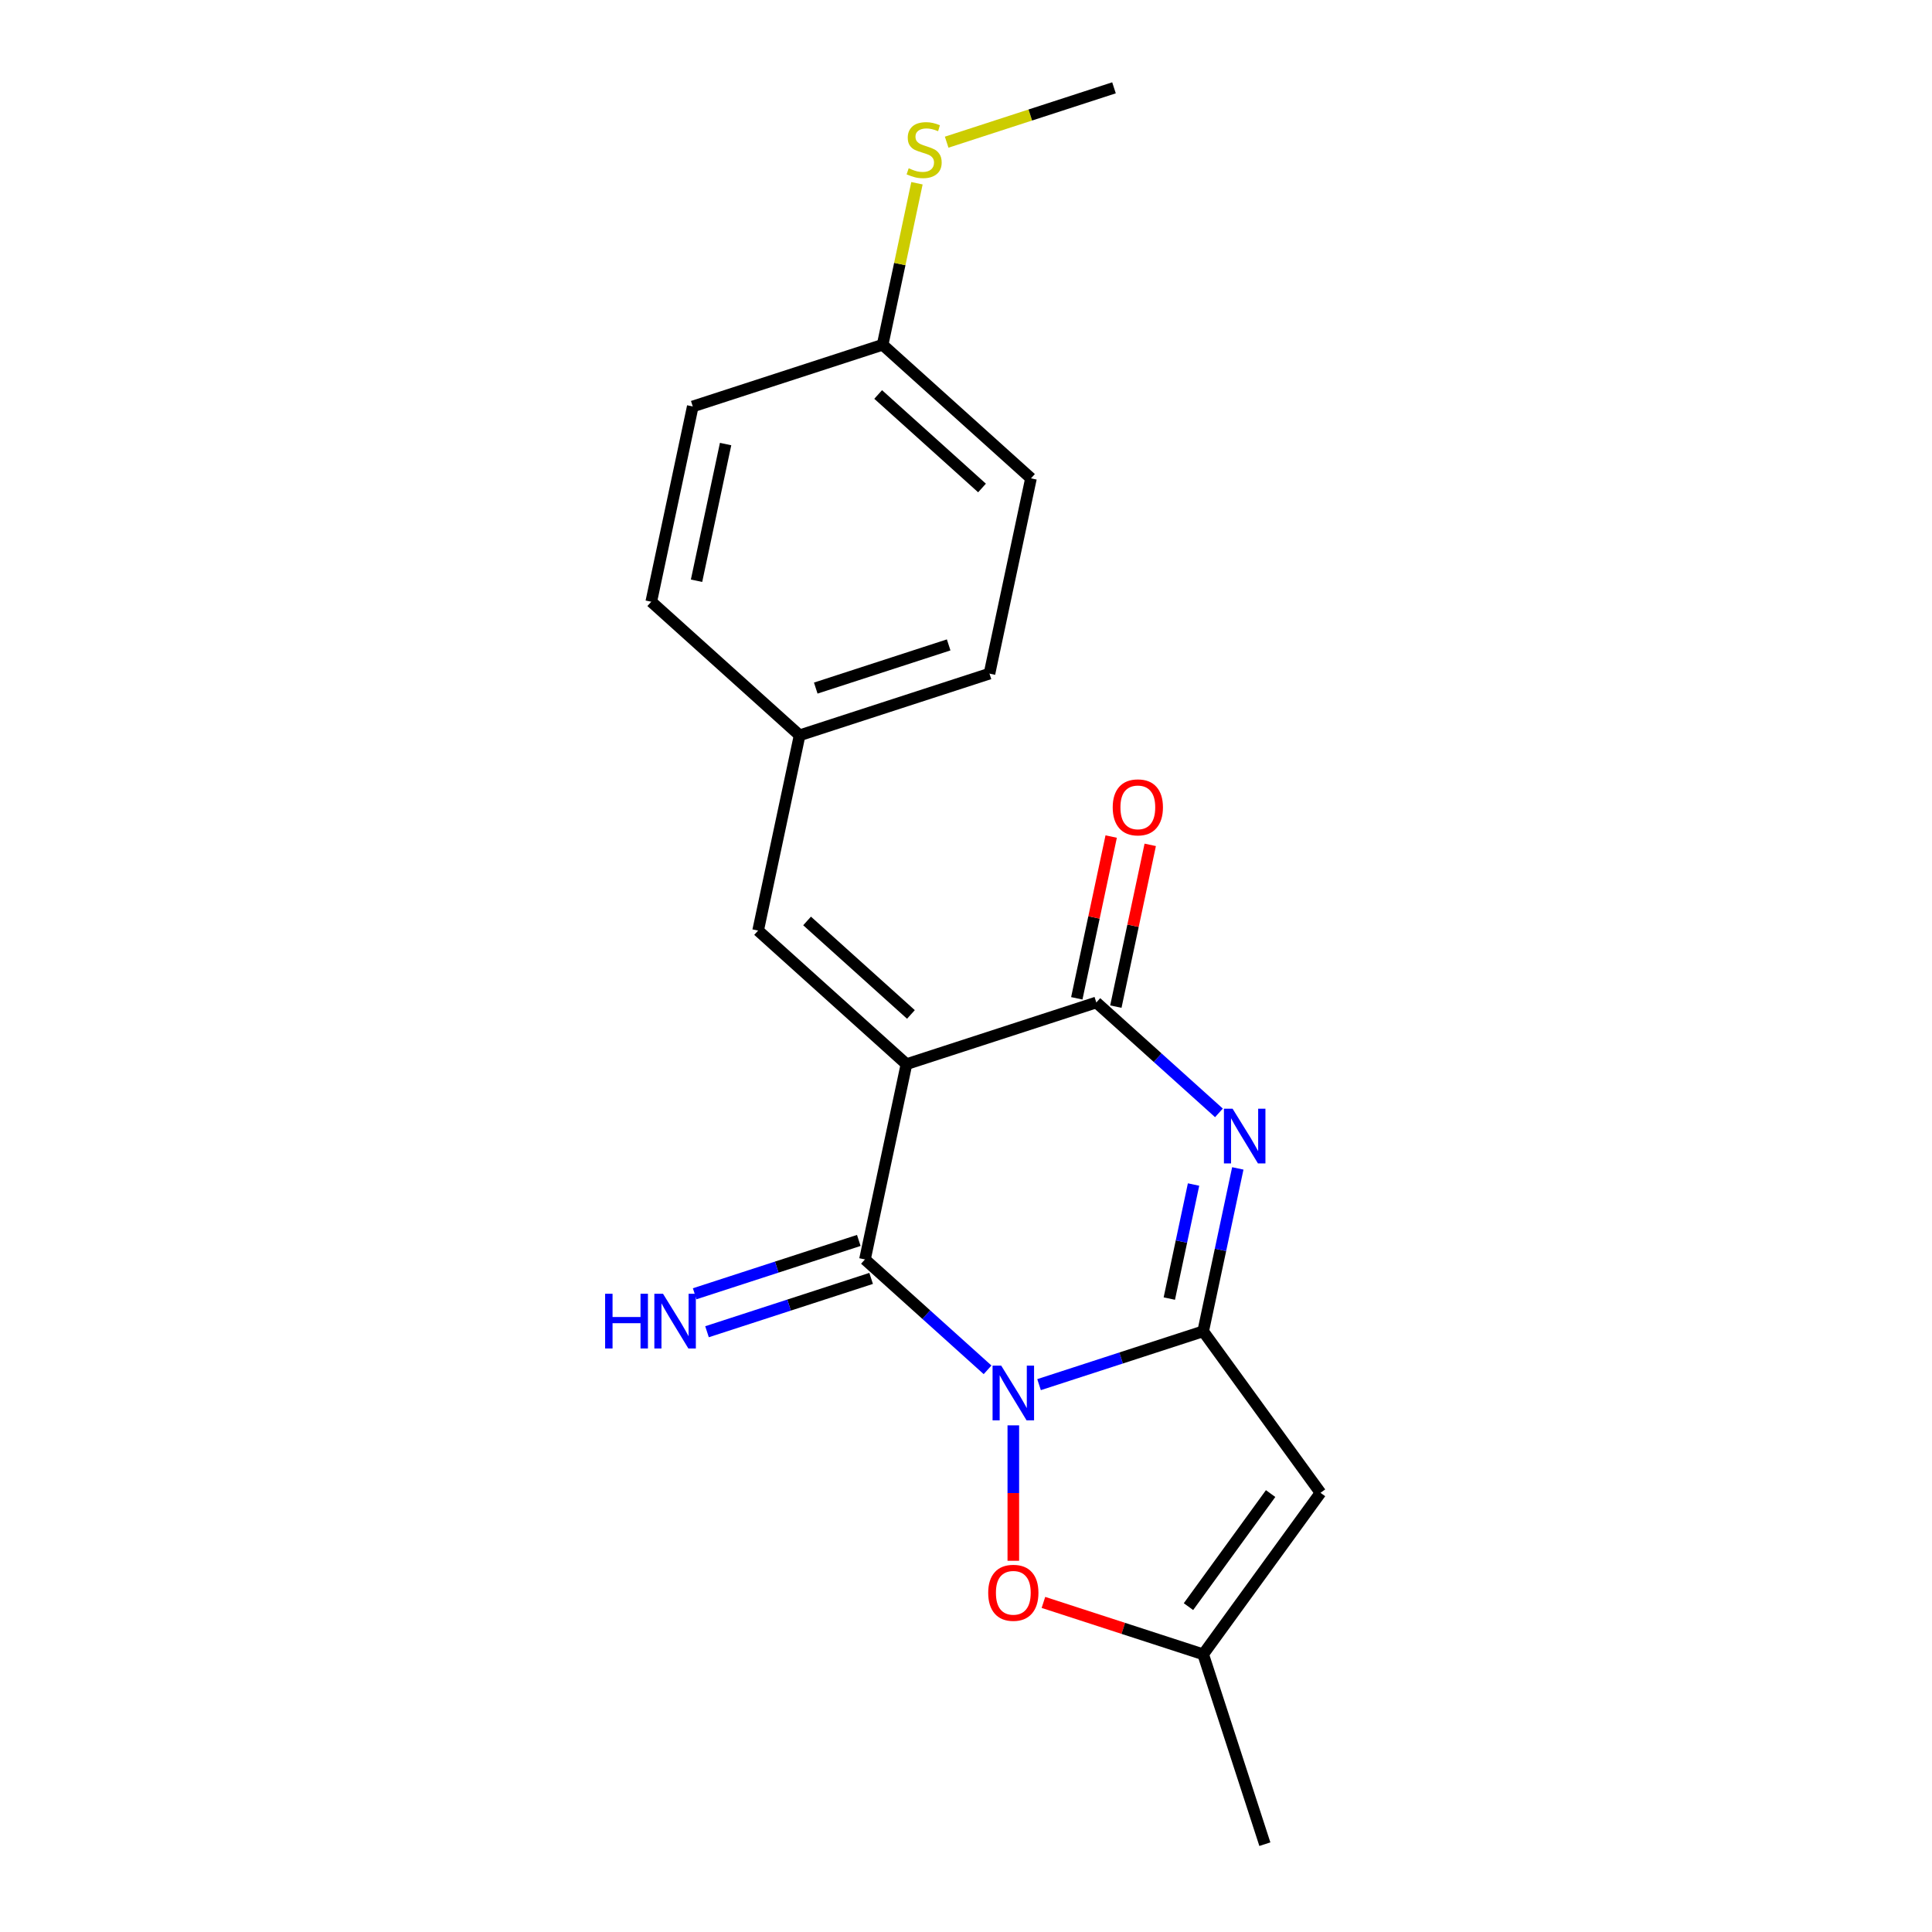 <?xml version='1.0' encoding='iso-8859-1'?>
<svg version='1.1' baseProfile='full'
              xmlns='http://www.w3.org/2000/svg'
                      xmlns:rdkit='http://www.rdkit.org/xml'
                      xmlns:xlink='http://www.w3.org/1999/xlink'
                  xml:space='preserve'
width='1000px' height='1000px' viewBox='0 0 1000 1000'>
<!-- END OF HEADER -->
<rect style='opacity:1.0;fill:#FFFFFF;stroke:none' width='1000' height='1000' x='0' y='0'> </rect>
<path class='bond-0' d='M 537.813,716.687 L 580.287,702.887' style='fill:none;fill-rule:evenodd;stroke:#0000FF;stroke-width:6px;stroke-linecap:butt;stroke-linejoin:miter;stroke-opacity:1' />
<path class='bond-0' d='M 580.287,702.887 L 622.761,689.086' style='fill:none;fill-rule:evenodd;stroke:#000000;stroke-width:6px;stroke-linecap:butt;stroke-linejoin:miter;stroke-opacity:1' />
<path class='bond-2' d='M 511.167,709.02 L 479.435,680.448' style='fill:none;fill-rule:evenodd;stroke:#0000FF;stroke-width:6px;stroke-linecap:butt;stroke-linejoin:miter;stroke-opacity:1' />
<path class='bond-2' d='M 479.435,680.448 L 447.702,651.876' style='fill:none;fill-rule:evenodd;stroke:#000000;stroke-width:6px;stroke-linecap:butt;stroke-linejoin:miter;stroke-opacity:1' />
<path class='bond-6' d='M 524.49,737.759 L 524.49,772.809' style='fill:none;fill-rule:evenodd;stroke:#0000FF;stroke-width:6px;stroke-linecap:butt;stroke-linejoin:miter;stroke-opacity:1' />
<path class='bond-6' d='M 524.49,772.809 L 524.49,807.86' style='fill:none;fill-rule:evenodd;stroke:#FF0000;stroke-width:6px;stroke-linecap:butt;stroke-linejoin:miter;stroke-opacity:1' />
<path class='bond-3' d='M 622.761,689.086 L 631.723,646.922' style='fill:none;fill-rule:evenodd;stroke:#000000;stroke-width:6px;stroke-linecap:butt;stroke-linejoin:miter;stroke-opacity:1' />
<path class='bond-3' d='M 631.723,646.922 L 640.685,604.759' style='fill:none;fill-rule:evenodd;stroke:#0000FF;stroke-width:6px;stroke-linecap:butt;stroke-linejoin:miter;stroke-opacity:1' />
<path class='bond-3' d='M 605.236,672.14 L 611.509,642.626' style='fill:none;fill-rule:evenodd;stroke:#000000;stroke-width:6px;stroke-linecap:butt;stroke-linejoin:miter;stroke-opacity:1' />
<path class='bond-3' d='M 611.509,642.626 L 617.783,613.111' style='fill:none;fill-rule:evenodd;stroke:#0000FF;stroke-width:6px;stroke-linecap:butt;stroke-linejoin:miter;stroke-opacity:1' />
<path class='bond-5' d='M 622.761,689.086 L 683.496,772.68' style='fill:none;fill-rule:evenodd;stroke:#000000;stroke-width:6px;stroke-linecap:butt;stroke-linejoin:miter;stroke-opacity:1' />
<path class='bond-1' d='M 469.185,550.806 L 447.702,651.876' style='fill:none;fill-rule:evenodd;stroke:#000000;stroke-width:6px;stroke-linecap:butt;stroke-linejoin:miter;stroke-opacity:1' />
<path class='bond-4' d='M 469.185,550.806 L 567.456,518.876' style='fill:none;fill-rule:evenodd;stroke:#000000;stroke-width:6px;stroke-linecap:butt;stroke-linejoin:miter;stroke-opacity:1' />
<path class='bond-7' d='M 469.185,550.806 L 392.398,481.666' style='fill:none;fill-rule:evenodd;stroke:#000000;stroke-width:6px;stroke-linecap:butt;stroke-linejoin:miter;stroke-opacity:1' />
<path class='bond-7' d='M 471.495,525.077 L 417.744,476.679' style='fill:none;fill-rule:evenodd;stroke:#000000;stroke-width:6px;stroke-linecap:butt;stroke-linejoin:miter;stroke-opacity:1' />
<path class='bond-9' d='M 444.509,642.049 L 402.035,655.85' style='fill:none;fill-rule:evenodd;stroke:#000000;stroke-width:6px;stroke-linecap:butt;stroke-linejoin:miter;stroke-opacity:1' />
<path class='bond-9' d='M 402.035,655.85 L 359.562,669.65' style='fill:none;fill-rule:evenodd;stroke:#0000FF;stroke-width:6px;stroke-linecap:butt;stroke-linejoin:miter;stroke-opacity:1' />
<path class='bond-9' d='M 450.895,661.703 L 408.421,675.504' style='fill:none;fill-rule:evenodd;stroke:#000000;stroke-width:6px;stroke-linecap:butt;stroke-linejoin:miter;stroke-opacity:1' />
<path class='bond-9' d='M 408.421,675.504 L 365.948,689.304' style='fill:none;fill-rule:evenodd;stroke:#0000FF;stroke-width:6px;stroke-linecap:butt;stroke-linejoin:miter;stroke-opacity:1' />
<path class='bond-21' d='M 630.921,576.019 L 599.189,547.448' style='fill:none;fill-rule:evenodd;stroke:#0000FF;stroke-width:6px;stroke-linecap:butt;stroke-linejoin:miter;stroke-opacity:1' />
<path class='bond-21' d='M 599.189,547.448 L 567.456,518.876' style='fill:none;fill-rule:evenodd;stroke:#000000;stroke-width:6px;stroke-linecap:butt;stroke-linejoin:miter;stroke-opacity:1' />
<path class='bond-10' d='M 577.563,521.024 L 586.462,479.16' style='fill:none;fill-rule:evenodd;stroke:#000000;stroke-width:6px;stroke-linecap:butt;stroke-linejoin:miter;stroke-opacity:1' />
<path class='bond-10' d='M 586.462,479.16 L 595.36,437.297' style='fill:none;fill-rule:evenodd;stroke:#FF0000;stroke-width:6px;stroke-linecap:butt;stroke-linejoin:miter;stroke-opacity:1' />
<path class='bond-10' d='M 557.349,516.727 L 566.248,474.864' style='fill:none;fill-rule:evenodd;stroke:#000000;stroke-width:6px;stroke-linecap:butt;stroke-linejoin:miter;stroke-opacity:1' />
<path class='bond-10' d='M 566.248,474.864 L 575.146,433' style='fill:none;fill-rule:evenodd;stroke:#FF0000;stroke-width:6px;stroke-linecap:butt;stroke-linejoin:miter;stroke-opacity:1' />
<path class='bond-20' d='M 683.496,772.68 L 622.761,856.274' style='fill:none;fill-rule:evenodd;stroke:#000000;stroke-width:6px;stroke-linecap:butt;stroke-linejoin:miter;stroke-opacity:1' />
<path class='bond-20' d='M 657.667,773.072 L 615.152,831.588' style='fill:none;fill-rule:evenodd;stroke:#000000;stroke-width:6px;stroke-linecap:butt;stroke-linejoin:miter;stroke-opacity:1' />
<path class='bond-8' d='M 540.073,829.408 L 581.417,842.841' style='fill:none;fill-rule:evenodd;stroke:#FF0000;stroke-width:6px;stroke-linecap:butt;stroke-linejoin:miter;stroke-opacity:1' />
<path class='bond-8' d='M 581.417,842.841 L 622.761,856.274' style='fill:none;fill-rule:evenodd;stroke:#000000;stroke-width:6px;stroke-linecap:butt;stroke-linejoin:miter;stroke-opacity:1' />
<path class='bond-11' d='M 392.398,481.666 L 413.881,380.595' style='fill:none;fill-rule:evenodd;stroke:#000000;stroke-width:6px;stroke-linecap:butt;stroke-linejoin:miter;stroke-opacity:1' />
<path class='bond-18' d='M 622.761,856.274 L 654.691,954.545' style='fill:none;fill-rule:evenodd;stroke:#000000;stroke-width:6px;stroke-linecap:butt;stroke-linejoin:miter;stroke-opacity:1' />
<path class='bond-14' d='M 413.881,380.595 L 337.093,311.455' style='fill:none;fill-rule:evenodd;stroke:#000000;stroke-width:6px;stroke-linecap:butt;stroke-linejoin:miter;stroke-opacity:1' />
<path class='bond-15' d='M 413.881,380.595 L 512.152,348.665' style='fill:none;fill-rule:evenodd;stroke:#000000;stroke-width:6px;stroke-linecap:butt;stroke-linejoin:miter;stroke-opacity:1' />
<path class='bond-15' d='M 422.235,356.152 L 491.025,333.801' style='fill:none;fill-rule:evenodd;stroke:#000000;stroke-width:6px;stroke-linecap:butt;stroke-linejoin:miter;stroke-opacity:1' />
<path class='bond-12' d='M 456.847,178.455 L 533.635,247.595' style='fill:none;fill-rule:evenodd;stroke:#000000;stroke-width:6px;stroke-linecap:butt;stroke-linejoin:miter;stroke-opacity:1' />
<path class='bond-12' d='M 454.537,204.184 L 508.289,252.582' style='fill:none;fill-rule:evenodd;stroke:#000000;stroke-width:6px;stroke-linecap:butt;stroke-linejoin:miter;stroke-opacity:1' />
<path class='bond-13' d='M 456.847,178.455 L 465.733,136.651' style='fill:none;fill-rule:evenodd;stroke:#000000;stroke-width:6px;stroke-linecap:butt;stroke-linejoin:miter;stroke-opacity:1' />
<path class='bond-13' d='M 465.733,136.651 L 474.618,94.848' style='fill:none;fill-rule:evenodd;stroke:#CCCC00;stroke-width:6px;stroke-linecap:butt;stroke-linejoin:miter;stroke-opacity:1' />
<path class='bond-22' d='M 456.847,178.455 L 358.576,210.385' style='fill:none;fill-rule:evenodd;stroke:#000000;stroke-width:6px;stroke-linecap:butt;stroke-linejoin:miter;stroke-opacity:1' />
<path class='bond-19' d='M 489.993,73.595 L 533.297,59.525' style='fill:none;fill-rule:evenodd;stroke:#CCCC00;stroke-width:6px;stroke-linecap:butt;stroke-linejoin:miter;stroke-opacity:1' />
<path class='bond-19' d='M 533.297,59.525 L 576.601,45.455' style='fill:none;fill-rule:evenodd;stroke:#000000;stroke-width:6px;stroke-linecap:butt;stroke-linejoin:miter;stroke-opacity:1' />
<path class='bond-17' d='M 337.093,311.455 L 358.576,210.385' style='fill:none;fill-rule:evenodd;stroke:#000000;stroke-width:6px;stroke-linecap:butt;stroke-linejoin:miter;stroke-opacity:1' />
<path class='bond-17' d='M 360.529,300.591 L 375.568,229.842' style='fill:none;fill-rule:evenodd;stroke:#000000;stroke-width:6px;stroke-linecap:butt;stroke-linejoin:miter;stroke-opacity:1' />
<path class='bond-16' d='M 512.152,348.665 L 533.635,247.595' style='fill:none;fill-rule:evenodd;stroke:#000000;stroke-width:6px;stroke-linecap:butt;stroke-linejoin:miter;stroke-opacity:1' />
<path  class='atom-0' d='M 518.23 706.856
L 527.51 721.856
Q 528.43 723.336, 529.91 726.016
Q 531.39 728.696, 531.47 728.856
L 531.47 706.856
L 535.23 706.856
L 535.23 735.176
L 531.35 735.176
L 521.39 718.776
Q 520.23 716.856, 518.99 714.656
Q 517.79 712.456, 517.43 711.776
L 517.43 735.176
L 513.75 735.176
L 513.75 706.856
L 518.23 706.856
' fill='#0000FF'/>
<path  class='atom-4' d='M 637.984 573.856
L 647.264 588.856
Q 648.184 590.336, 649.664 593.016
Q 651.144 595.696, 651.224 595.856
L 651.224 573.856
L 654.984 573.856
L 654.984 602.176
L 651.104 602.176
L 641.144 585.776
Q 639.984 583.856, 638.744 581.656
Q 637.544 579.456, 637.184 578.776
L 637.184 602.176
L 633.504 602.176
L 633.504 573.856
L 637.984 573.856
' fill='#0000FF'/>
<path  class='atom-7' d='M 511.49 824.424
Q 511.49 817.624, 514.85 813.824
Q 518.21 810.024, 524.49 810.024
Q 530.77 810.024, 534.13 813.824
Q 537.49 817.624, 537.49 824.424
Q 537.49 831.304, 534.09 835.224
Q 530.69 839.104, 524.49 839.104
Q 518.25 839.104, 514.85 835.224
Q 511.49 831.344, 511.49 824.424
M 524.49 835.904
Q 528.81 835.904, 531.13 833.024
Q 533.49 830.104, 533.49 824.424
Q 533.49 818.864, 531.13 816.064
Q 528.81 813.224, 524.49 813.224
Q 520.17 813.224, 517.81 816.024
Q 515.49 818.824, 515.49 824.424
Q 515.49 830.144, 517.81 833.024
Q 520.17 835.904, 524.49 835.904
' fill='#FF0000'/>
<path  class='atom-10' d='M 313.211 669.646
L 317.051 669.646
L 317.051 681.686
L 331.531 681.686
L 331.531 669.646
L 335.371 669.646
L 335.371 697.966
L 331.531 697.966
L 331.531 684.886
L 317.051 684.886
L 317.051 697.966
L 313.211 697.966
L 313.211 669.646
' fill='#0000FF'/>
<path  class='atom-10' d='M 343.171 669.646
L 352.451 684.646
Q 353.371 686.126, 354.851 688.806
Q 356.331 691.486, 356.411 691.646
L 356.411 669.646
L 360.171 669.646
L 360.171 697.966
L 356.291 697.966
L 346.331 681.566
Q 345.171 679.646, 343.931 677.446
Q 342.731 675.246, 342.371 674.566
L 342.371 697.966
L 338.691 697.966
L 338.691 669.646
L 343.171 669.646
' fill='#0000FF'/>
<path  class='atom-11' d='M 575.94 417.885
Q 575.94 411.085, 579.3 407.285
Q 582.66 403.485, 588.94 403.485
Q 595.22 403.485, 598.58 407.285
Q 601.94 411.085, 601.94 417.885
Q 601.94 424.765, 598.54 428.685
Q 595.14 432.565, 588.94 432.565
Q 582.7 432.565, 579.3 428.685
Q 575.94 424.805, 575.94 417.885
M 588.94 429.365
Q 593.26 429.365, 595.58 426.485
Q 597.94 423.565, 597.94 417.885
Q 597.94 412.325, 595.58 409.525
Q 593.26 406.685, 588.94 406.685
Q 584.62 406.685, 582.26 409.485
Q 579.94 412.285, 579.94 417.885
Q 579.94 423.605, 582.26 426.485
Q 584.62 429.365, 588.94 429.365
' fill='#FF0000'/>
<path  class='atom-14' d='M 470.33 87.105
Q 470.65 87.225, 471.97 87.785
Q 473.29 88.345, 474.73 88.705
Q 476.21 89.025, 477.65 89.025
Q 480.33 89.025, 481.89 87.745
Q 483.45 86.425, 483.45 84.145
Q 483.45 82.585, 482.65 81.625
Q 481.89 80.665, 480.69 80.145
Q 479.49 79.625, 477.49 79.025
Q 474.97 78.265, 473.45 77.545
Q 471.97 76.825, 470.89 75.305
Q 469.85 73.785, 469.85 71.225
Q 469.85 67.665, 472.25 65.465
Q 474.69 63.265, 479.49 63.265
Q 482.77 63.265, 486.49 64.825
L 485.57 67.905
Q 482.17 66.505, 479.61 66.505
Q 476.85 66.505, 475.33 67.665
Q 473.81 68.785, 473.85 70.745
Q 473.85 72.265, 474.61 73.185
Q 475.41 74.105, 476.53 74.625
Q 477.69 75.145, 479.61 75.745
Q 482.17 76.545, 483.69 77.345
Q 485.21 78.145, 486.29 79.785
Q 487.41 81.385, 487.41 84.145
Q 487.41 88.065, 484.77 90.185
Q 482.17 92.265, 477.81 92.265
Q 475.29 92.265, 473.37 91.705
Q 471.49 91.185, 469.25 90.265
L 470.33 87.105
' fill='#CCCC00'/>
</svg>
